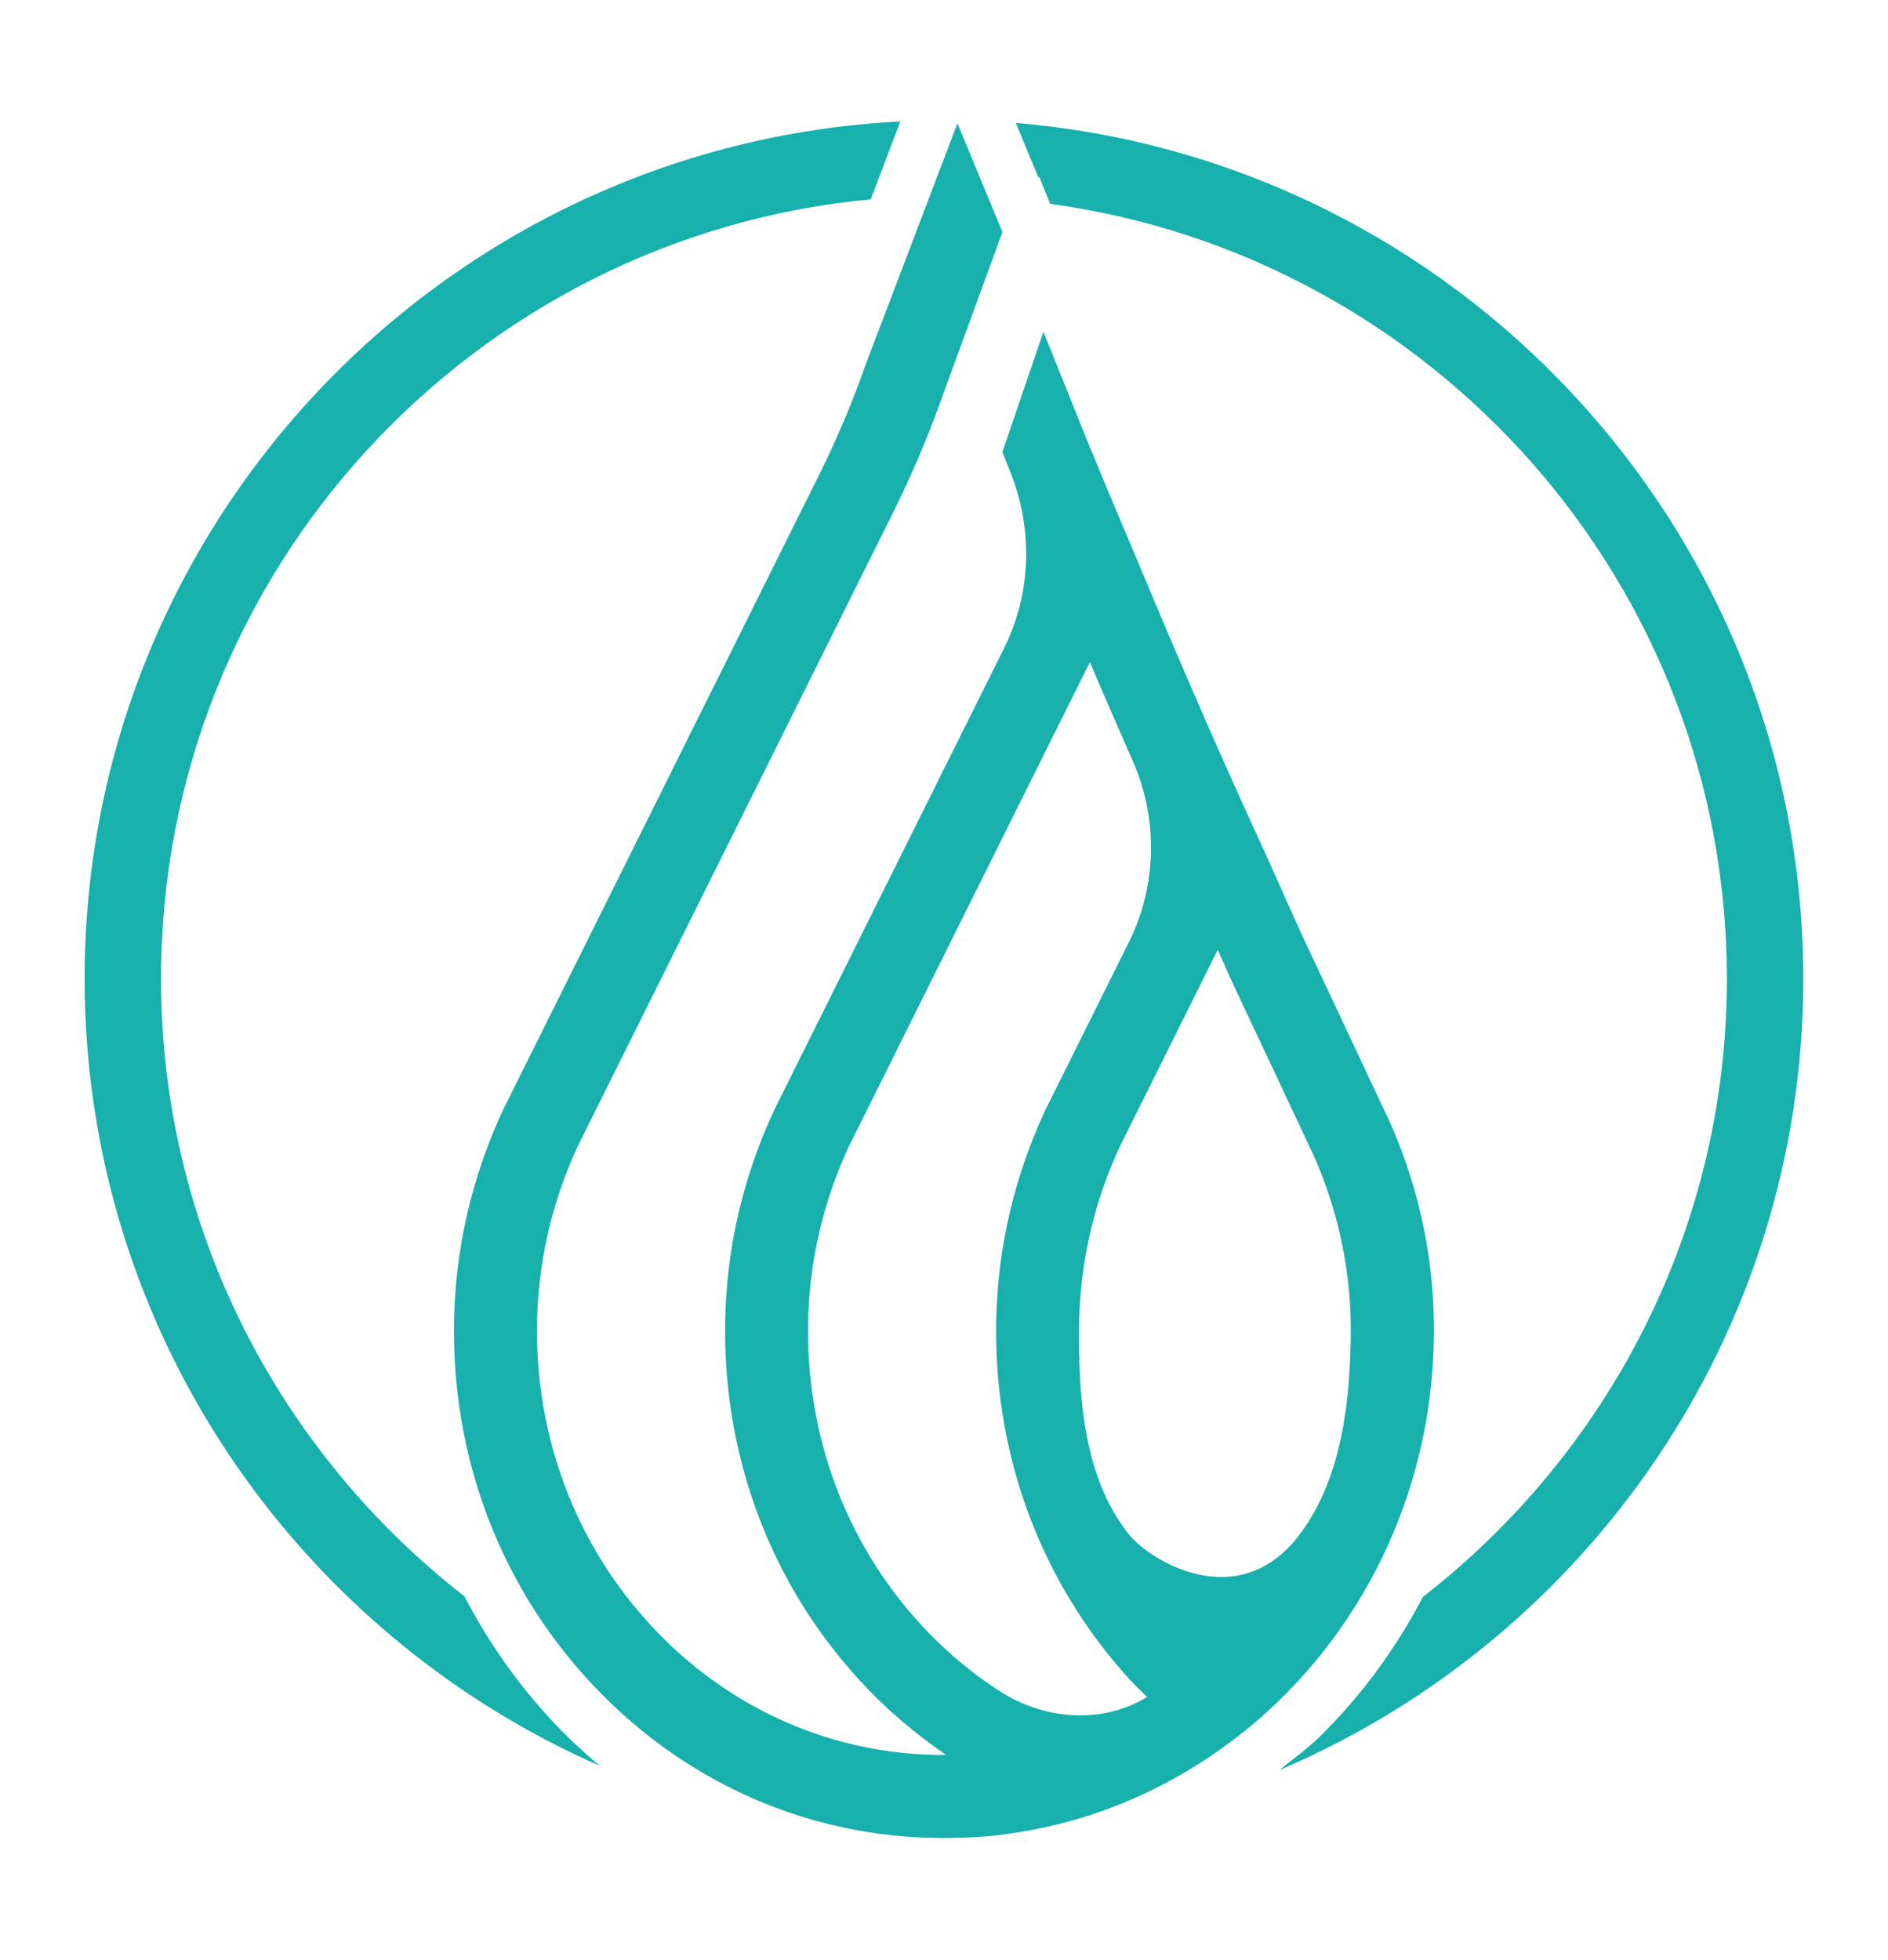 <?xml version="1.0" encoding="UTF-8"?>
<svg data-bbox="7.93 11.38 161.07 160.85" viewBox="0 0 176.94 183.65" xmlns="http://www.w3.org/2000/svg" data-type="color">
    <g>
        <path d="m130.08 104.78-7.37-15.69c-1.41-2.99-2.73-6.05-4.1-9.07-1.39-3.04-2.78-6.08-4.14-9.15-2.66-5.99-5.22-11.99-7.74-18.02-1.34-3.2-2.72-6.39-4.02-9.6-.28-.69-.59-1.37-.86-2.06l-4.06-10.1-3.85 11.27.69 1.73s.02.06.03.08c2.17 5.37 2.02 11.39-.56 16.57l-21.51 43.21c-3 6.43-4.56 13.24-4.63 20.24-.14 12.68 4.48 24.65 13.02 33.71 2.35 2.5 4.94 4.66 7.68 6.53-.21 0-.42.02-.62.02-10.17-.11-19.69-4.33-26.8-11.89-7.15-7.59-11.02-17.64-10.91-28.29.06-5.88 1.37-11.62 3.86-16.95l29.46-59.19c1.84-3.7 3.45-7.51 4.79-11.33l5.51-15.06-4.22-10.18-8.62 22.65a91.528 91.528 0 0 1-4.43 10.46l-29.51 59.28c-2.99 6.43-4.55 13.24-4.62 20.24-.14 12.68 4.48 24.65 13.02 33.71 8.58 9.11 20.08 14.2 32.37 14.33h.63c1.36 0 2.75-.06 4.06-.17 2.96-.29 5.83-.86 8.59-1.68 4.47-1.34 8.62-3.37 12.4-5.93.08-.05.15-.11.22-.16 2.25-1.55 4.36-3.28 6.3-5.2 8.68-8.58 14.1-20.59 14.24-33.91.08-7.07-1.36-13.92-4.3-20.42Zm-22.63 54.27c-4.23 2.55-9.61 2.1-13.76-.58-2.54-1.64-4.9-3.6-7.05-5.88-7.15-7.59-11.02-17.64-10.91-28.29.06-5.89 1.37-11.62 3.86-16.95l22.55-45.3c1.32 3.08 2.65 6.15 4 9.2 2.41 5.46 2.31 11.7-.35 17.05l-7.8 15.67c-3 6.43-4.56 13.24-4.63 20.24-.14 12.68 4.48 24.65 13.02 33.71.36.38 1.13 1.09 1.13 1.09s-.04.02-.06.04Zm14.27-15.15c-5.71 7.42-13.97 2.33-15.93-.13-4.15-5.21-4.73-12.55-4.66-19.47.06-5.89 1.37-11.62 3.86-16.95l9.13-18.34c.52 1.12 1.01 2.27 1.53 3.39l7.35 15.63a40.243 40.243 0 0 1 3.59 17.08c-.08 6.84-1.01 13.76-4.88 18.79Z" fill="#17b0ad" data-color="1"/>
        <path d="m95.2 11.52 2.13 5.15.05-.14 1.04 2.57c35.76 4.88 63.42 35.54 63.42 72.62 0 23.55-11.19 44.48-28.49 57.92-2.5 4.79-5.72 9.21-9.65 13.08-1.17 1.15-2.53 2.11-3.81 3.15C148.73 153.6 169 124.98 169 91.72c0-42.13-32.54-76.76-73.81-80.2Z" fill="#17b0ad" data-color="1"/>
        <path d="M51.88 161.4c-3.35-3.56-6.13-7.54-8.35-11.81-17.27-13.44-28.44-34.35-28.44-57.88 0-38.14 29.26-69.55 66.51-73.03l2.78-7.3C41.88 13.54 7.93 48.69 7.93 91.72c0 32.93 19.9 61.28 48.28 73.75-1.5-1.27-2.96-2.61-4.33-4.06Z" fill="#17b0ad" data-color="1"/>
    </g>
</svg>
